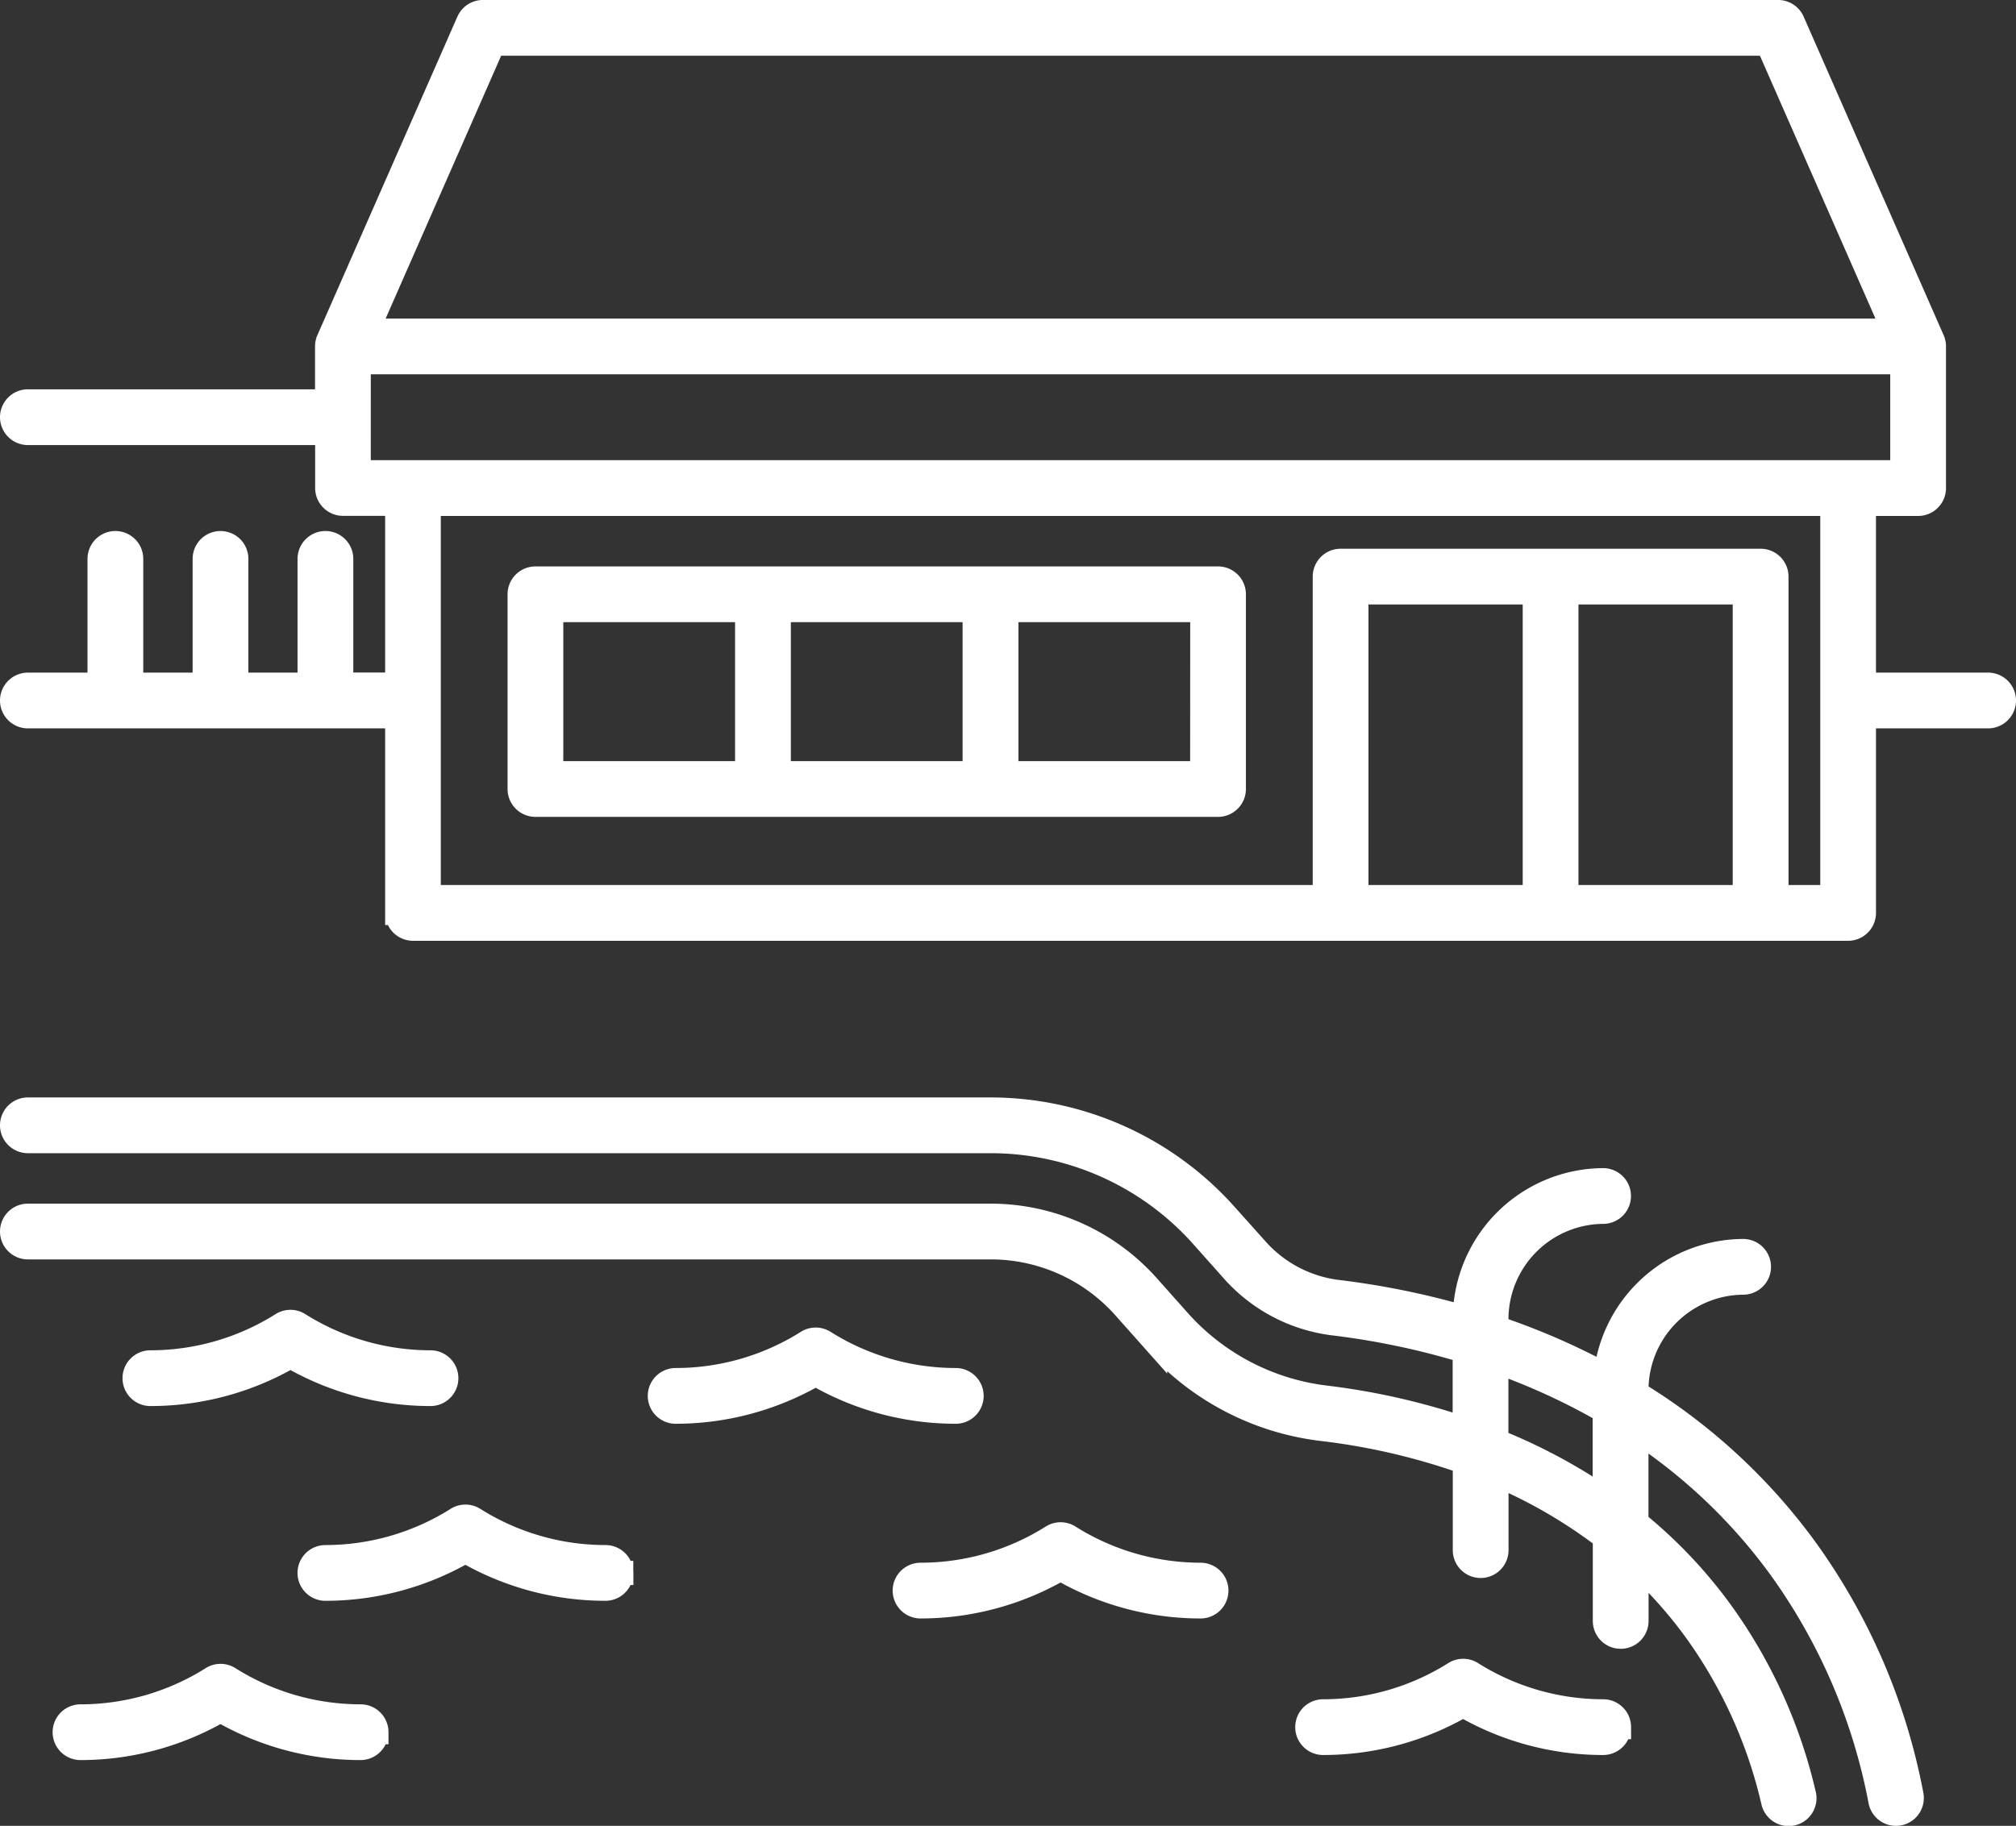 <?xml version="1.0" encoding="UTF-8"?>
<svg xmlns="http://www.w3.org/2000/svg" width="83.515" height="75.658" viewBox="0 0 83.515 75.658">
  <rect x="0" y="0" width="83.515" height="75.658" fill="#333333" stroke="none"/>
  <path id="noun-backyard-pool-5937977" d="M49.968,80.618H21.691a.655.655,0,0,0-.655.655v8.068a.655.655,0,0,0,.655.655H49.968a.655.655,0,0,0,.655-.655V81.273A.655.655,0,0,0,49.968,80.618Zm-10.081,1.31v6.758H31.772V81.928Zm-17.541,0h8.115v6.758H22.345Zm26.967,6.758H41.2V81.928h8.116ZM81.87,85.019H76.724V77.527H78.97a.655.655,0,0,0,.655-.655V71a.654.654,0,0,0-.055-.263l-5.8-13.2a.654.654,0,0,0-.6-.391H19.516a.655.655,0,0,0-.6.391l-5.8,13.2a.656.656,0,0,0-.055.263v2.279H.665a.655.655,0,0,0,0,1.31h12.4v2.279a.655.655,0,0,0,.655.655h2.245v7.492H13.646V79.806a.655.655,0,1,0-1.31,0v5.213H9.3V79.806a.655.655,0,0,0-1.31,0v5.213H4.945V79.806a.655.655,0,0,0-1.31,0v5.213H.665a.655.655,0,0,0,0,1.31h15.3v8.147a.655.655,0,0,0,.655.655H76.07a.655.655,0,0,0,.655-.655V86.329H81.87a.655.655,0,1,0,0-1.31ZM19.944,58.457h52.8l5.225,11.893H14.719Zm-5.573,13.2H78.315v4.558H14.37ZM71.79,93.821H64.4V81.195H71.79Zm-8.7,0H55.7V81.195H63.09Zm10.011,0V80.54a.655.655,0,0,0-.655-.655h-17.4a.655.655,0,0,0-.655.655V93.821H17.271V77.527H75.416V93.821Zm1.2,27a24.392,24.392,0,0,0-7-6.445v-.1a4.455,4.455,0,0,1,4.42-4.48.655.655,0,1,0,0-1.31,5.76,5.76,0,0,0-5.694,5.148,29.094,29.094,0,0,0-4.527-1.966v-.327a4.455,4.455,0,0,1,4.42-4.48.655.655,0,0,0,0-1.31,5.764,5.764,0,0,0-5.728,5.706,33.262,33.262,0,0,0-5.249-1.073,5.364,5.364,0,0,1-3.37-1.752L50.3,107.01a13.058,13.058,0,0,0-9.741-4.388H.665a.655.655,0,1,0,0,1.31h39.9a11.746,11.746,0,0,1,8.762,3.949l1.27,1.427a6.67,6.67,0,0,0,4.191,2.181,31.814,31.814,0,0,1,5.4,1.138v3.241a28.593,28.593,0,0,0-5.763-1.309,9.694,9.694,0,0,1-6.087-3.178l-1.27-1.427a8.723,8.723,0,0,0-6.508-2.931H.665a.655.655,0,0,0,0,1.31h39.9a7.411,7.411,0,0,1,5.529,2.492l1.27,1.427a11,11,0,0,0,6.909,3.607,27.378,27.378,0,0,1,5.92,1.373v3.648a.655.655,0,1,0,1.31,0v-3.134a20.692,20.692,0,0,1,4.491,2.608v3.46a.655.655,0,0,0,1.31,0v-2.356a18.7,18.7,0,0,1,2.441,2.741,19.694,19.694,0,0,1,3.221,7.1.655.655,0,1,0,1.275-.3A20.991,20.991,0,0,0,70.8,123.43a19.7,19.7,0,0,0-3.5-3.691v-3.81a22.974,22.974,0,0,1,5.944,5.662,24.2,24.2,0,0,1,4.165,9.685.655.655,0,0,0,1.286-.251,25.494,25.494,0,0,0-4.391-10.2Zm-8.313-2.062a23.02,23.02,0,0,0-4.491-2.4v-3.3a27.313,27.313,0,0,1,4.491,2.06Zm-40.743,3.066a.655.655,0,0,1-.655.655,11.529,11.529,0,0,1-5.8-1.566,11.537,11.537,0,0,1-5.8,1.566.655.655,0,1,1,0-1.31,10.227,10.227,0,0,0,5.452-1.576.655.655,0,0,1,.7,0,10.232,10.232,0,0,0,5.452,1.576.655.655,0,0,1,.655.655ZM5.74,114.41a.655.655,0,0,1,0-1.31,10.229,10.229,0,0,0,5.452-1.576.655.655,0,0,1,.7,0,10.235,10.235,0,0,0,5.452,1.576.655.655,0,1,1,0,1.31,11.534,11.534,0,0,1-5.8-1.566A11.538,11.538,0,0,1,5.74,114.41ZM15.1,128.425a.655.655,0,0,1-.655.655,11.529,11.529,0,0,1-5.8-1.566,11.537,11.537,0,0,1-5.8,1.566.655.655,0,0,1,0-1.31,10.227,10.227,0,0,0,5.452-1.576.655.655,0,0,1,.7,0,10.232,10.232,0,0,0,5.452,1.576.654.654,0,0,1,.655.655Zm24-13.281a11.529,11.529,0,0,1-5.8-1.566,11.537,11.537,0,0,1-5.8,1.566.655.655,0,1,1,0-1.31,10.227,10.227,0,0,0,5.452-1.576.655.655,0,0,1,.7,0,10.232,10.232,0,0,0,5.452,1.576.655.655,0,1,1,0,1.31ZM49.9,122.557a.655.655,0,0,1-.655.655,11.532,11.532,0,0,1-5.8-1.566,11.537,11.537,0,0,1-5.8,1.566.655.655,0,0,1,0-1.31,10.227,10.227,0,0,0,5.452-1.576.655.655,0,0,1,.7,0,10.232,10.232,0,0,0,5.452,1.576A.655.655,0,0,1,49.9,122.557Zm16.676,5.658a.655.655,0,0,1-.655.655,11.531,11.531,0,0,1-5.8-1.566,11.537,11.537,0,0,1-5.8,1.566.655.655,0,0,1,0-1.31,10.227,10.227,0,0,0,5.452-1.576.655.655,0,0,1,.7,0,10.232,10.232,0,0,0,5.451,1.576.655.655,0,0,1,.655.655Z" transform="translate(0.49 -56.647)" fill="#fff" stroke="#fff" stroke-width="1"></path>
</svg>
